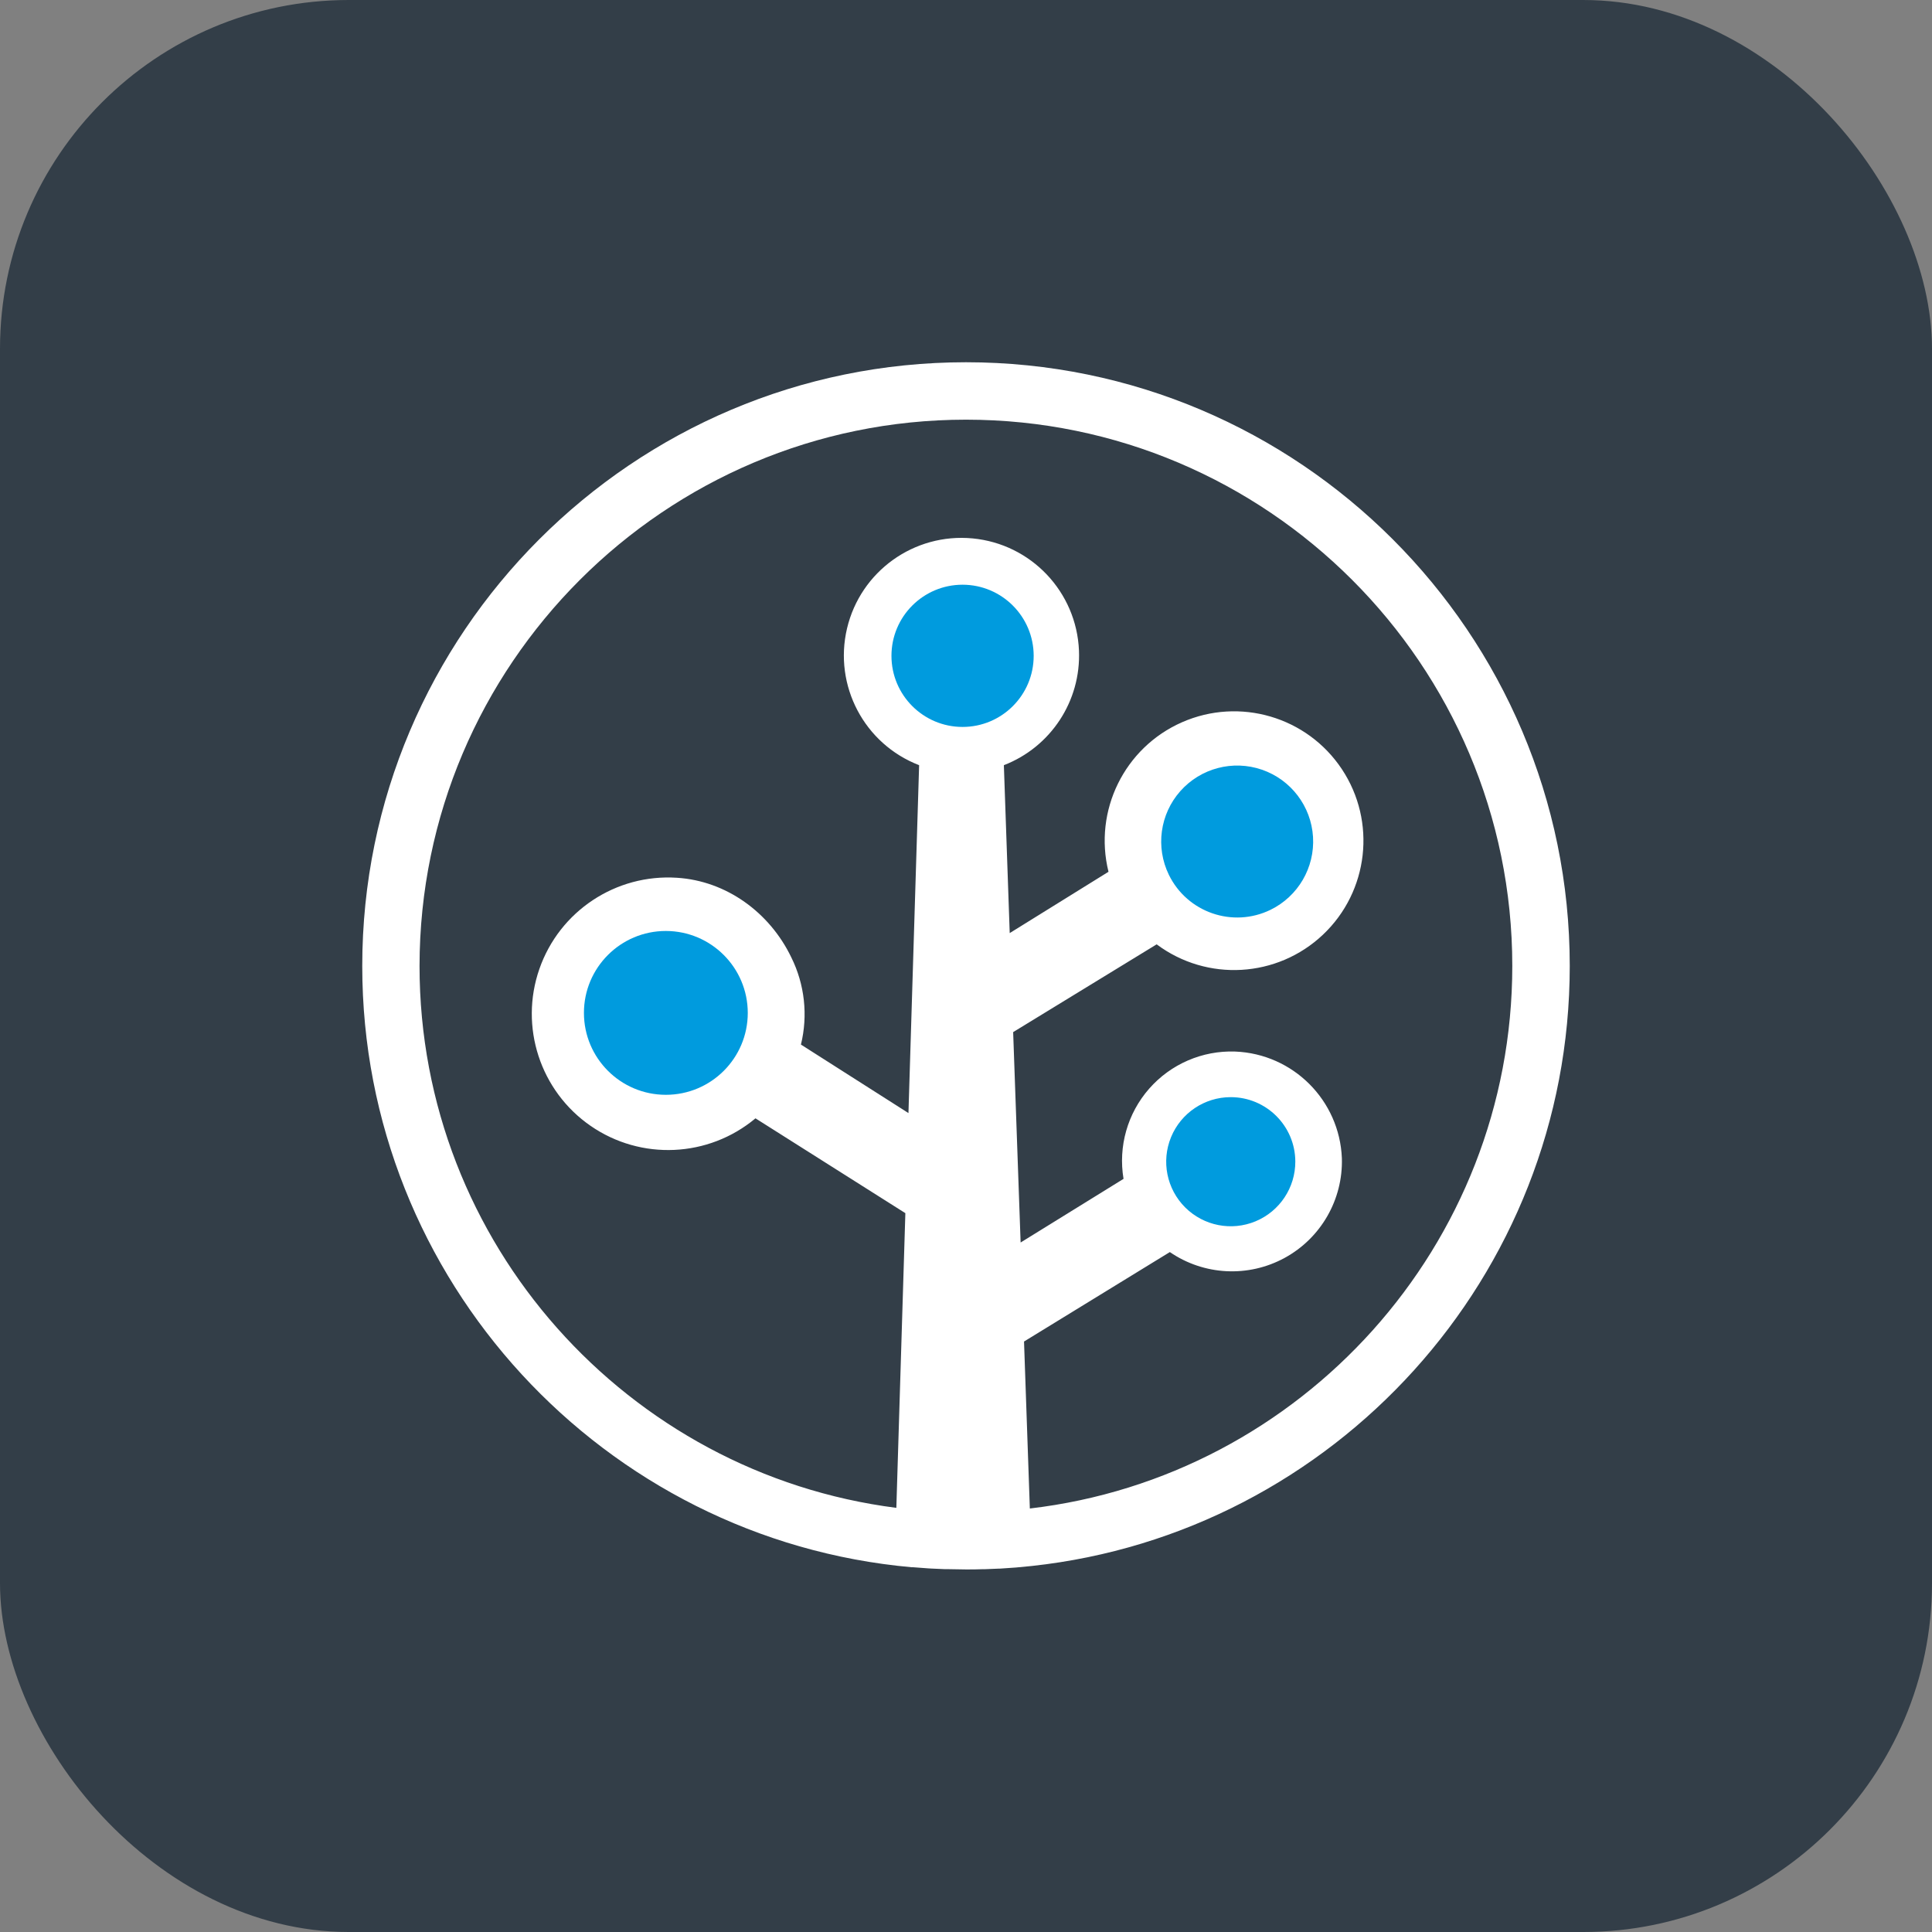 <svg width="720" height="720" viewBox="0 0 720 720" fill="none" xmlns="http://www.w3.org/2000/svg">
<rect x="0" y="0" width="720" height="720" fill="#808080" stroke="none"/>
<rect width="720" height="720" rx="130" fill="#333E48"/>
<g clip-path="url(#clip0_304_241)">
<path d="M585 359.994C585 235.899 484.063 135 360.006 135C235.95 135 135 235.899 135 359.994C135 477.228 225.128 573.793 339.734 584.064H340.286C342.166 584.226 344.051 584.367 345.94 584.487L347.03 584.551C348.74 584.654 350.475 584.731 352.236 584.782H353.608C355.737 584.782 357.865 584.885 360.019 584.885C362.173 584.885 364.084 584.885 366.11 584.795H366.969C368.756 584.744 370.534 584.671 372.303 584.577H372.662C376.654 584.355 380.62 584.025 384.561 583.59C497.103 571.383 585 475.766 585 359.994ZM383.792 562.176L381.625 499.949L435.966 466.611C448.682 475.327 465.215 476.167 478.749 468.783C492.282 461.399 500.525 447.042 500.078 431.632C499.207 410.05 481.91 392.754 460.328 391.883C448.101 391.444 436.324 396.526 428.255 405.724C420.187 414.921 416.681 427.259 418.707 439.325L380.355 463.047L377.573 384.638L431.055 351.928C449.843 365.959 476.002 364.437 493.036 348.322C510.07 332.206 513.039 306.172 500.07 286.635C487.101 267.099 461.957 259.726 440.492 269.167C419.027 278.608 407.468 302.124 413.104 324.886L376.291 347.735L374.111 285.162C391.626 278.39 402.883 261.214 402.102 242.451C401.19 220.573 384.27 202.725 362.472 200.648C340.674 198.57 320.687 212.9 315.658 234.211C310.629 255.523 322.102 277.276 342.53 285.162L338.555 414.809L298.485 389.28C301.158 378.355 299.882 366.837 294.882 356.762C286.868 340.093 270.712 328.271 252.286 327.117C229.498 325.63 208.52 339.534 201.012 361.1C193.504 382.667 201.313 406.592 220.098 419.577C238.882 432.563 264.024 431.414 281.547 416.771L337.401 452.109L334.041 561.933C234.027 549.174 156.349 463.483 156.349 359.994C156.426 247.747 247.747 156.4 360.006 156.4C472.266 156.4 563.587 247.721 563.587 359.981C563.587 464.201 484.87 550.354 383.792 562.176Z" fill="white"/>
<path d="M358.722 217.905C373.352 217.919 385.209 229.776 385.223 244.406C385.223 259.043 373.358 270.908 358.722 270.908C344.085 270.908 332.22 259.043 332.22 244.406C332.22 229.77 344.085 217.905 358.722 217.905ZM458.629 408.874C471.901 408.866 482.678 419.597 482.727 432.869C482.753 442.603 476.912 451.393 467.928 455.139C458.944 458.886 448.588 456.85 441.691 449.982C434.794 443.114 432.714 432.767 436.422 423.767C440.13 414.768 448.896 408.889 458.629 408.874ZM473.459 339.072C459.4 345.904 442.465 340.064 435.605 326.02C430.587 315.724 432.266 303.419 439.859 294.843C447.452 286.268 459.463 283.111 470.291 286.845C481.119 290.578 488.631 300.467 489.325 311.9C490.018 323.333 483.756 334.057 473.459 339.072ZM248.133 346.947C264.994 346.962 278.66 360.627 278.674 377.489C278.667 394.346 264.998 408.007 248.141 408.004C231.284 408.002 217.62 394.337 217.617 377.48C217.615 360.623 231.276 346.955 248.133 346.947Z" fill="#009BDE"/>
</g>
<defs>
<clipPath id="clip0_304_241">
<rect width="450" height="450" fill="white" transform="translate(135 135)"/>
</clipPath>
</defs>
</svg>
